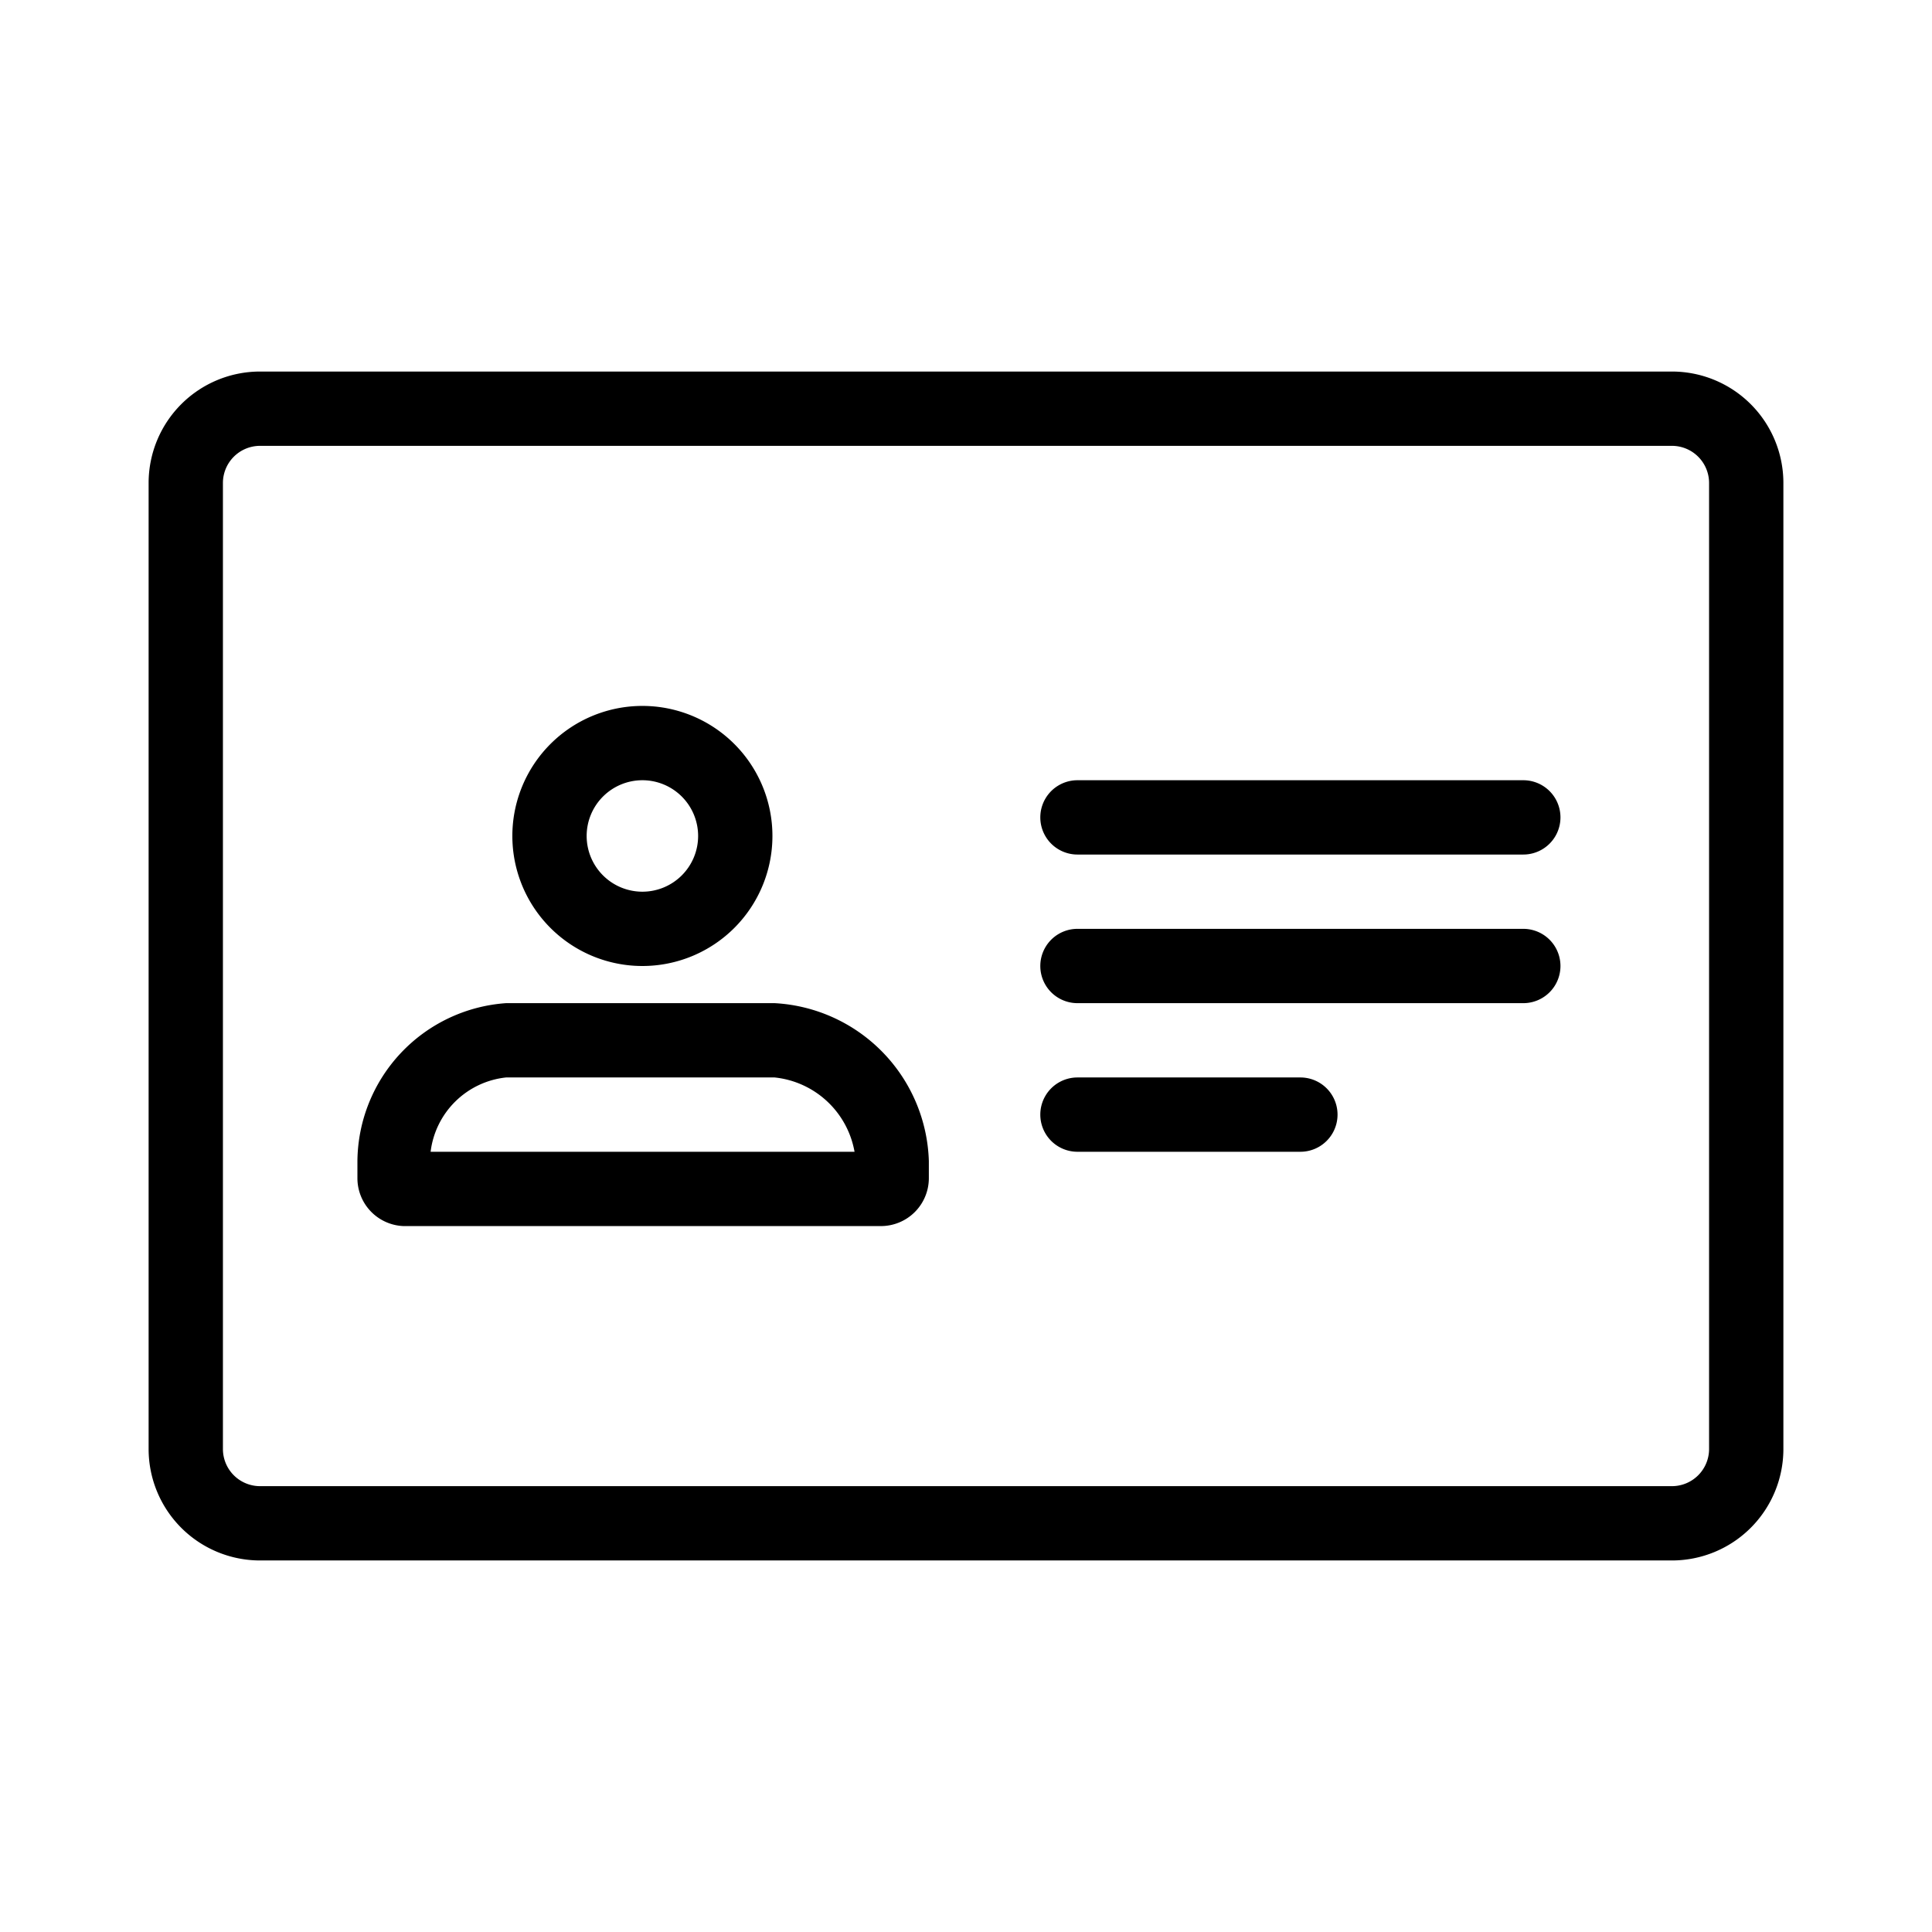 <svg id="stroke" xmlns="http://www.w3.org/2000/svg" viewBox="0 0 52 52"><path d="M7,42H45a3,3,0,0,0,3-3V13a3,3,0,0,0-3-3H7a3,3,0,0,0-3,3V39A3,3,0,0,0,7,42ZM6,13a1,1,0,0,1,1-1H45a1,1,0,0,1,1,1V39a1,1,0,0,1-1,1H7a1,1,0,0,1-1-1Z"/><path d="M29,31h6a1,1,0,0,0,0-2H29a1,1,0,0,0,0,2Z"/><path d="M29,27H41a1,1,0,0,0,0-2H29a1,1,0,0,0,0,2Z"/><path d="M29,23H41a1,1,0,0,0,0-2H29a1,1,0,0,0,0,2Z"/><path d="M17.29,26a3.5,3.5,0,1,0-3.5-3.5A3.5,3.5,0,0,0,17.29,26Zm0-5a1.5,1.5,0,1,1-1.5,1.5A1.5,1.5,0,0,1,17.29,21Z"/><path d="M10.86,33H23.71A1.29,1.29,0,0,0,25,31.71v-.46A4.39,4.39,0,0,0,20.85,27H13.62a4.3,4.3,0,0,0-4,4.25v.46A1.29,1.29,0,0,0,10.86,33Zm2.76-4h7.23A2.44,2.44,0,0,1,23,31H11.59A2.29,2.29,0,0,1,13.62,29Z"/></svg>